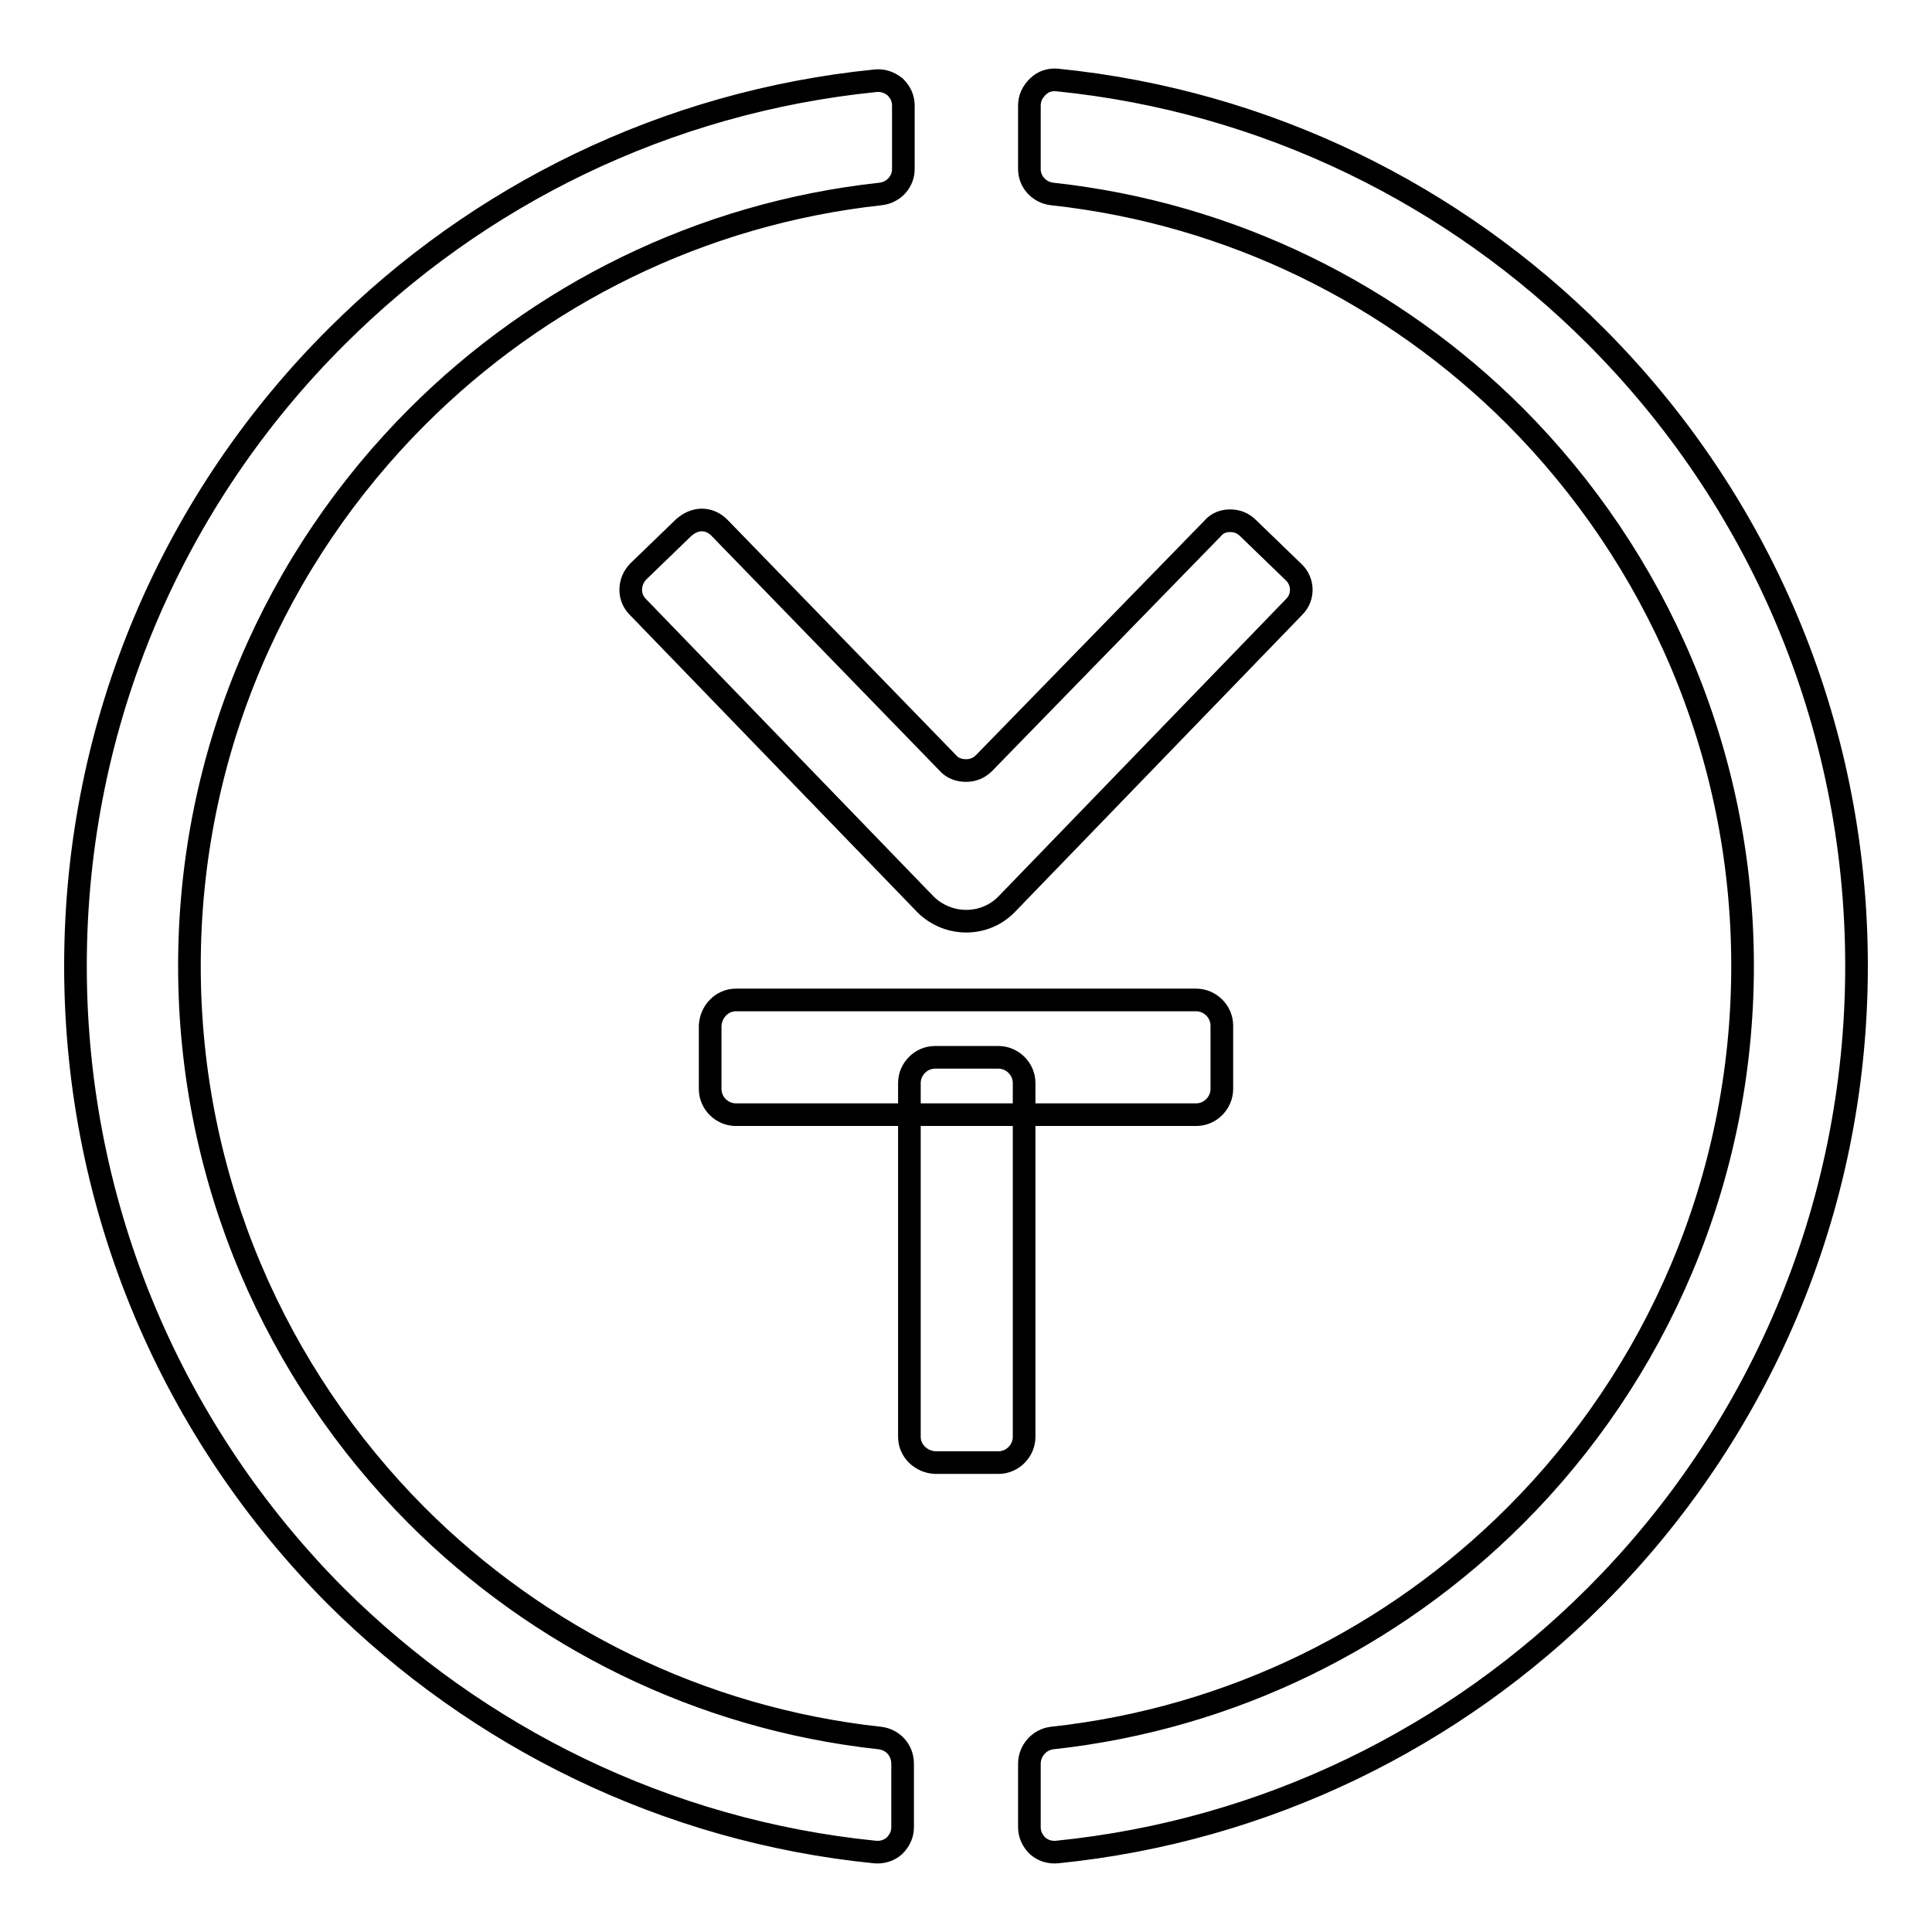 <?xml version="1.0" encoding="utf-8"?>
<!-- Svg Vector Icons : http://www.onlinewebfonts.com/icon -->
<!DOCTYPE svg PUBLIC "-//W3C//DTD SVG 1.1//EN" "http://www.w3.org/Graphics/SVG/1.1/DTD/svg11.dtd">
<svg version="1.1" xmlns="http://www.w3.org/2000/svg" xmlns:xlink="http://www.w3.org/1999/xlink" x="0px" y="0px" viewBox="0 0 256 256" enable-background="new 0 0 256 256" xml:space="preserve">
<g> <path stroke-width="3" fill-opacity="0" stroke="#000000"  d="M115.9,245.4c-27.8-2.8-52.7-15.3-71.4-33.9C23.2,190.1,10,160.6,10,128s13.2-62.1,34.6-83.4 c18.7-18.7,43.6-31.1,71.4-33.9c1-0.1,1.8,0.2,2.6,0.8c0.7,0.7,1.1,1.5,1.1,2.5v8.4c0,1.7-1.3,3.1-3,3.3 c-23.9,2.6-45.3,13.4-61.4,29.5C36.6,73.9,25.1,99.6,25.1,128c0,28.4,11.5,54.1,30.1,72.8c16.1,16.1,37.5,26.9,61.4,29.5 c1.7,0.2,3,1.6,3,3.4v8.4c0,1-0.4,1.8-1.1,2.5C117.8,245.2,116.9,245.5,115.9,245.4z M140.1,10.6c27.8,2.8,52.7,15.3,71.3,33.9 C232.8,65.9,246,95.4,246,128s-13.2,62.1-34.6,83.5c-18.7,18.7-43.6,31.1-71.3,33.9c-1,0.1-1.9-0.2-2.6-0.8 c-0.7-0.7-1.1-1.5-1.1-2.5v-8.4c0-1.7,1.3-3.2,3-3.4c23.9-2.6,45.3-13.4,61.4-29.5c18.6-18.6,30.1-44.4,30.1-72.8 c0-28.4-11.5-54.1-30.1-72.8c-16.1-16.1-37.5-26.9-61.4-29.5c-1.7-0.2-3-1.6-3-3.3v-8.4c0-1,0.4-1.8,1.1-2.5 C138.2,10.8,139.1,10.5,140.1,10.6L140.1,10.6z M120.5,190.4v-46.9c0-1.8,1.5-3.4,3.4-3.4h8.4c1.8,0,3.4,1.5,3.4,3.4v46.9 c0,1.8-1.5,3.4-3.4,3.4h-8.4C122,193.7,120.5,192.2,120.5,190.4z"/> <path stroke-width="3" fill-opacity="0" stroke="#000000"  d="M97.5,132.5h61c1.8,0,3.4,1.5,3.4,3.4v8.4c0,1.8-1.5,3.4-3.4,3.4h-61c-1.8,0-3.4-1.5-3.4-3.4v-8.4 C94.2,134,95.7,132.5,97.5,132.5z M171.5,80.4l-38.1,39.4c-2.9,3-7.7,3-10.7,0.1l-0.1-0.1c0,0,0,0,0,0L84.5,80.4 c-1.3-1.3-1.2-3.4,0.1-4.7l6-5.8c0.7-0.6,1.5-1,2.4-1c0.9,0,1.7,0.4,2.3,1l30.3,31.2c0.6,0.7,1.5,1,2.4,1c0.9,0,1.7-0.3,2.4-1 L160.7,70c0.6-0.7,1.4-1,2.3-1c0.9,0,1.7,0.3,2.4,1l6,5.8C172.7,77,172.8,79.1,171.5,80.4z"/></g>
</svg>